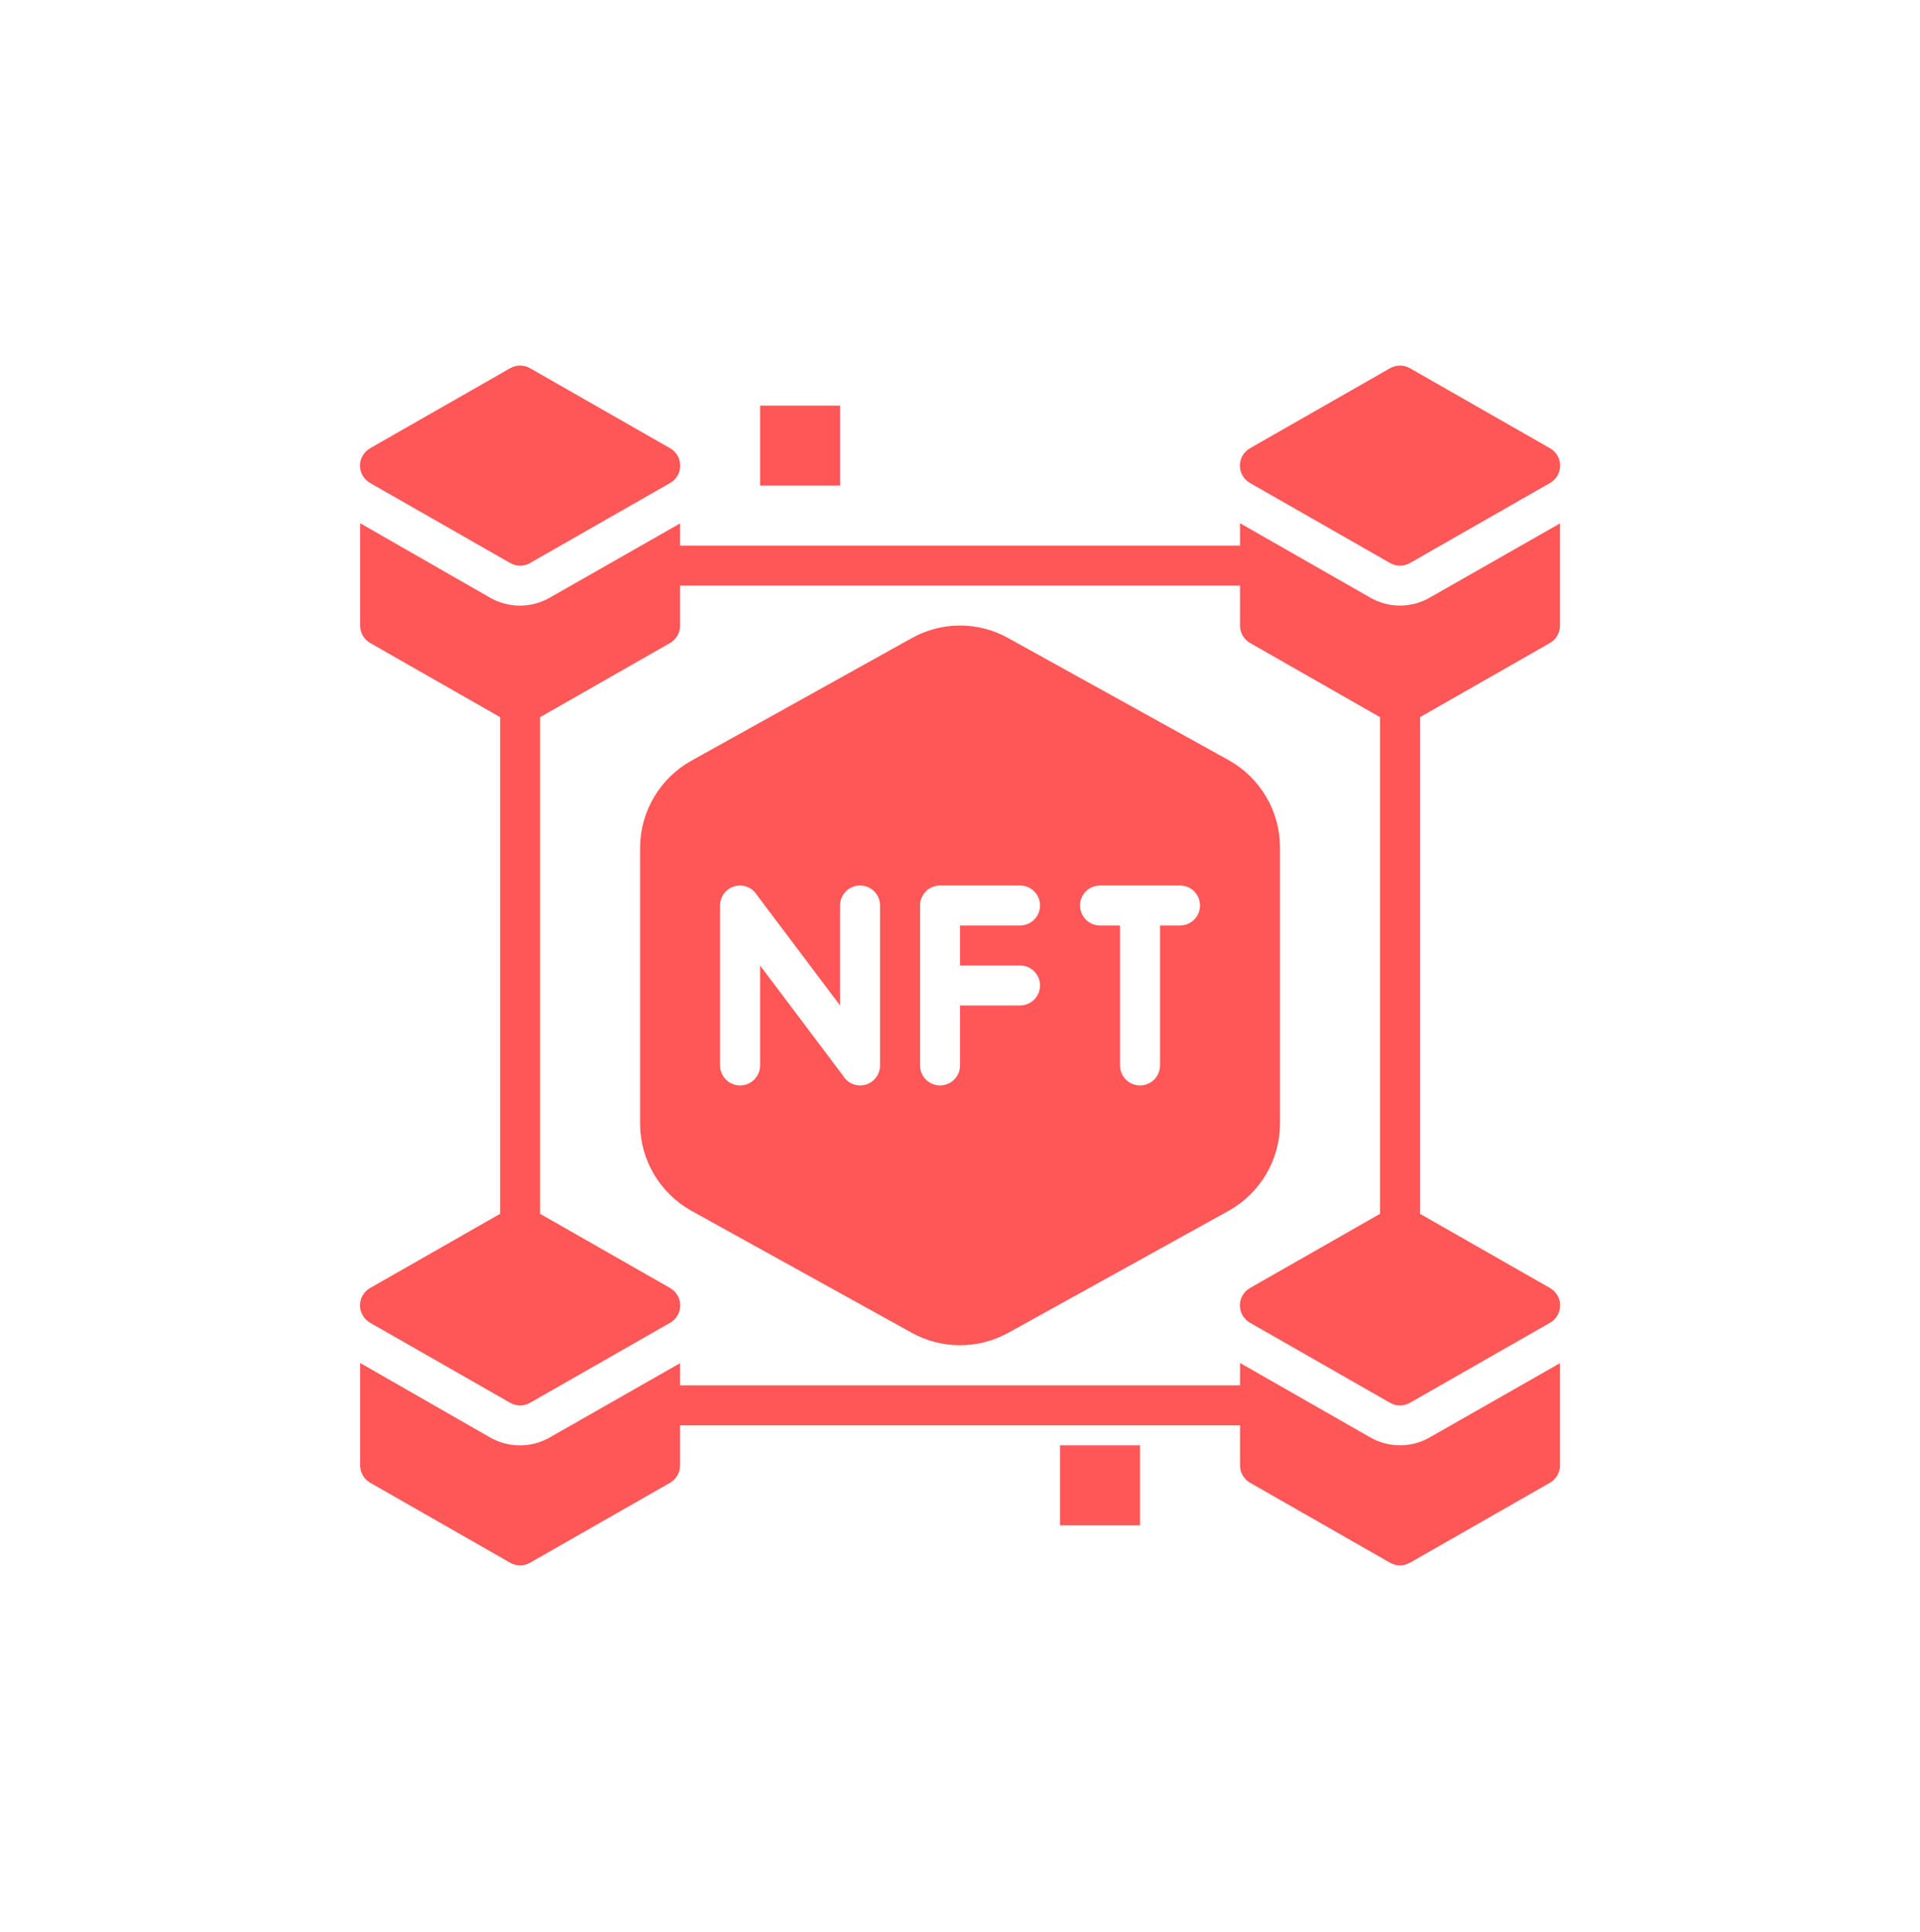 <svg width="160" height="161" viewBox="0 0 160 161" fill="none" xmlns="http://www.w3.org/2000/svg">
<path d="M30.845 40.257L42.51 46.923C42.763 47.069 43.051 47.147 43.343 47.147C43.636 47.147 43.923 47.069 44.176 46.923L55.842 40.257C56.098 40.112 56.311 39.901 56.46 39.647C56.608 39.392 56.686 39.102 56.686 38.808C56.686 38.513 56.608 38.223 56.46 37.969C56.311 37.714 56.098 37.503 55.842 37.358L44.176 30.692C43.923 30.546 43.636 30.469 43.343 30.469C43.051 30.469 42.763 30.546 42.51 30.692L30.845 37.358C30.588 37.503 30.375 37.714 30.227 37.969C30.078 38.223 30 38.513 30 38.808C30 39.102 30.078 39.392 30.227 39.647C30.375 39.901 30.588 40.112 30.845 40.257Z" fill="#FF5757"/>
<path d="M116.667 50.473C115.795 50.471 114.939 50.242 114.184 49.807L103.335 43.607V45.474H56.675V43.624L45.826 49.807C45.066 50.245 44.204 50.476 43.327 50.476C42.449 50.476 41.587 50.245 40.827 49.807L30.012 43.607V52.14C30.01 52.433 30.087 52.722 30.233 52.977C30.38 53.231 30.59 53.443 30.845 53.59L41.677 59.772V101.167L30.845 107.349C30.588 107.495 30.375 107.705 30.227 107.96C30.078 108.215 30 108.504 30 108.799C30 109.094 30.078 109.383 30.227 109.638C30.375 109.893 30.588 110.103 30.845 110.249L42.51 116.915C42.763 117.061 43.051 117.138 43.343 117.138C43.636 117.138 43.923 117.061 44.176 116.915L55.842 110.249C56.098 110.103 56.311 109.893 56.46 109.638C56.608 109.383 56.686 109.094 56.686 108.799C56.686 108.504 56.608 108.215 56.46 107.96C56.311 107.705 56.098 107.495 55.842 107.349L45.01 101.167V59.772L55.842 53.59C56.096 53.443 56.307 53.231 56.453 52.977C56.599 52.722 56.676 52.433 56.675 52.14V48.807H103.335V52.14C103.334 52.433 103.411 52.722 103.557 52.977C103.703 53.231 103.914 53.443 104.169 53.59L115.001 59.772V101.167L104.169 107.349C103.912 107.495 103.699 107.705 103.55 107.96C103.402 108.215 103.324 108.504 103.324 108.799C103.324 109.094 103.402 109.383 103.55 109.638C103.699 109.893 103.912 110.103 104.169 110.249L115.834 116.915C116.087 117.061 116.375 117.138 116.667 117.138C116.96 117.138 117.247 117.061 117.5 116.915L129.165 110.249C129.422 110.103 129.635 109.893 129.784 109.638C129.932 109.383 130.01 109.094 130.01 108.799C130.01 108.504 129.932 108.215 129.784 107.96C129.635 107.705 129.422 107.495 129.165 107.349L118.333 101.167V59.772L129.165 53.59C129.42 53.443 129.631 53.231 129.777 52.977C129.923 52.722 130 52.433 129.999 52.14V43.624L119.15 49.807C118.395 50.242 117.539 50.471 116.667 50.473Z" fill="#FF5757"/>
<path d="M104.169 40.257L115.834 46.923C116.088 47.069 116.375 47.147 116.667 47.147C116.96 47.147 117.247 47.069 117.501 46.923L129.166 40.257C129.422 40.112 129.636 39.901 129.784 39.647C129.932 39.392 130.011 39.102 130.011 38.808C130.011 38.513 129.932 38.223 129.784 37.969C129.636 37.714 129.422 37.503 129.166 37.358L117.501 30.692C117.247 30.546 116.96 30.469 116.667 30.469C116.375 30.469 116.088 30.546 115.834 30.692L104.169 37.358C103.913 37.503 103.699 37.714 103.551 37.969C103.402 38.223 103.324 38.513 103.324 38.808C103.324 39.102 103.402 39.392 103.551 39.647C103.699 39.901 103.913 40.112 104.169 40.257Z" fill="#FF5757"/>
<path d="M116.667 120.463C115.796 120.461 114.94 120.232 114.184 119.797L103.336 113.598V115.464H56.675V113.614L45.826 119.797C45.066 120.236 44.204 120.467 43.327 120.467C42.449 120.467 41.587 120.236 40.827 119.797L30.012 113.598V122.13C30.011 122.424 30.087 122.712 30.233 122.967C30.38 123.221 30.591 123.433 30.845 123.58L42.51 130.245C42.763 130.392 43.051 130.469 43.343 130.469C43.636 130.469 43.923 130.392 44.177 130.245L55.842 123.58C56.096 123.433 56.307 123.221 56.453 122.967C56.6 122.712 56.676 122.424 56.675 122.13V118.797H103.336V122.13C103.334 122.424 103.411 122.712 103.557 122.967C103.703 123.221 103.914 123.433 104.169 123.58L115.834 130.245C116.087 130.392 116.375 130.469 116.667 130.469C116.96 130.469 117.247 130.392 117.5 130.245L129.166 123.58C129.42 123.433 129.631 123.221 129.777 122.967C129.924 122.712 130 122.424 129.999 122.13V113.614L119.15 119.797C118.395 120.232 117.539 120.461 116.667 120.463Z" fill="#FF5757"/>
<path d="M102.417 63.37L84.002 53.172C82.779 52.492 81.403 52.135 80.003 52.135C78.603 52.135 77.227 52.492 76.004 53.172L57.673 63.37C56.375 64.08 55.29 65.123 54.528 66.391C53.767 67.659 53.357 69.107 53.34 70.586V93.683C53.348 95.154 53.746 96.596 54.492 97.864C55.239 99.131 56.307 100.178 57.589 100.899L76.004 111.097C77.23 111.768 78.605 112.12 80.003 112.12C81.401 112.12 82.776 111.768 84.002 111.097L102.417 100.899C103.699 100.178 104.768 99.131 105.514 97.864C106.26 96.596 106.658 95.154 106.666 93.683V70.586C106.658 69.115 106.26 67.673 105.514 66.406C104.768 65.138 103.699 64.091 102.417 63.37ZM73.337 88.8C73.337 89.242 73.162 89.666 72.849 89.979C72.537 90.291 72.113 90.467 71.671 90.467C71.38 90.465 71.095 90.387 70.843 90.241C70.592 90.095 70.383 89.885 70.238 89.633L63.339 80.468V88.8C63.339 89.242 63.163 89.666 62.85 89.979C62.538 90.291 62.114 90.467 61.672 90.467C61.23 90.467 60.806 90.291 60.494 89.979C60.181 89.666 60.006 89.242 60.006 88.8V75.469C60.006 75.027 60.181 74.603 60.494 74.29C60.806 73.978 61.23 73.802 61.672 73.802C61.963 73.804 62.248 73.882 62.5 74.028C62.751 74.174 62.96 74.384 63.105 74.635L70.004 83.801V75.469C70.004 75.027 70.18 74.603 70.492 74.29C70.805 73.978 71.229 73.802 71.671 73.802C72.113 73.802 72.537 73.978 72.849 74.29C73.162 74.603 73.337 75.027 73.337 75.469V88.8ZM85.002 80.468C85.444 80.468 85.868 80.644 86.181 80.956C86.493 81.269 86.669 81.692 86.669 82.135C86.669 82.576 86.493 83 86.181 83.313C85.868 83.625 85.444 83.801 85.002 83.801H80.003V88.8C80.003 89.242 79.828 89.666 79.515 89.979C79.202 90.291 78.779 90.467 78.337 90.467C77.895 90.467 77.471 90.291 77.158 89.979C76.846 89.666 76.67 89.242 76.67 88.8V75.469C76.67 75.027 76.846 74.603 77.158 74.29C77.471 73.978 77.895 73.802 78.337 73.802H85.002C85.444 73.802 85.868 73.978 86.181 74.29C86.493 74.603 86.669 75.027 86.669 75.469C86.669 75.911 86.493 76.335 86.181 76.647C85.868 76.96 85.444 77.135 85.002 77.135H80.003V80.468H85.002ZM98.334 77.135H96.668V88.8C96.668 89.242 96.492 89.666 96.18 89.979C95.867 90.291 95.443 90.467 95.001 90.467C94.559 90.467 94.135 90.291 93.823 89.979C93.51 89.666 93.335 89.242 93.335 88.8V77.135H91.668C91.226 77.135 90.802 76.96 90.49 76.647C90.177 76.335 90.002 75.911 90.002 75.469C90.002 75.027 90.177 74.603 90.49 74.29C90.802 73.978 91.226 73.802 91.668 73.802H98.334C98.776 73.802 99.2 73.978 99.512 74.29C99.825 74.603 100 75.027 100 75.469C100 75.911 99.825 76.335 99.512 76.647C99.2 76.96 98.776 77.135 98.334 77.135Z" fill="#FF5757"/>
<path d="M63.34 33.809H70.006V40.474H63.34V33.809Z" fill="#FF5757"/>
<path d="M88.336 120.463H95.002V127.129H88.336V120.463Z" fill="#FF5757"/>
</svg>
